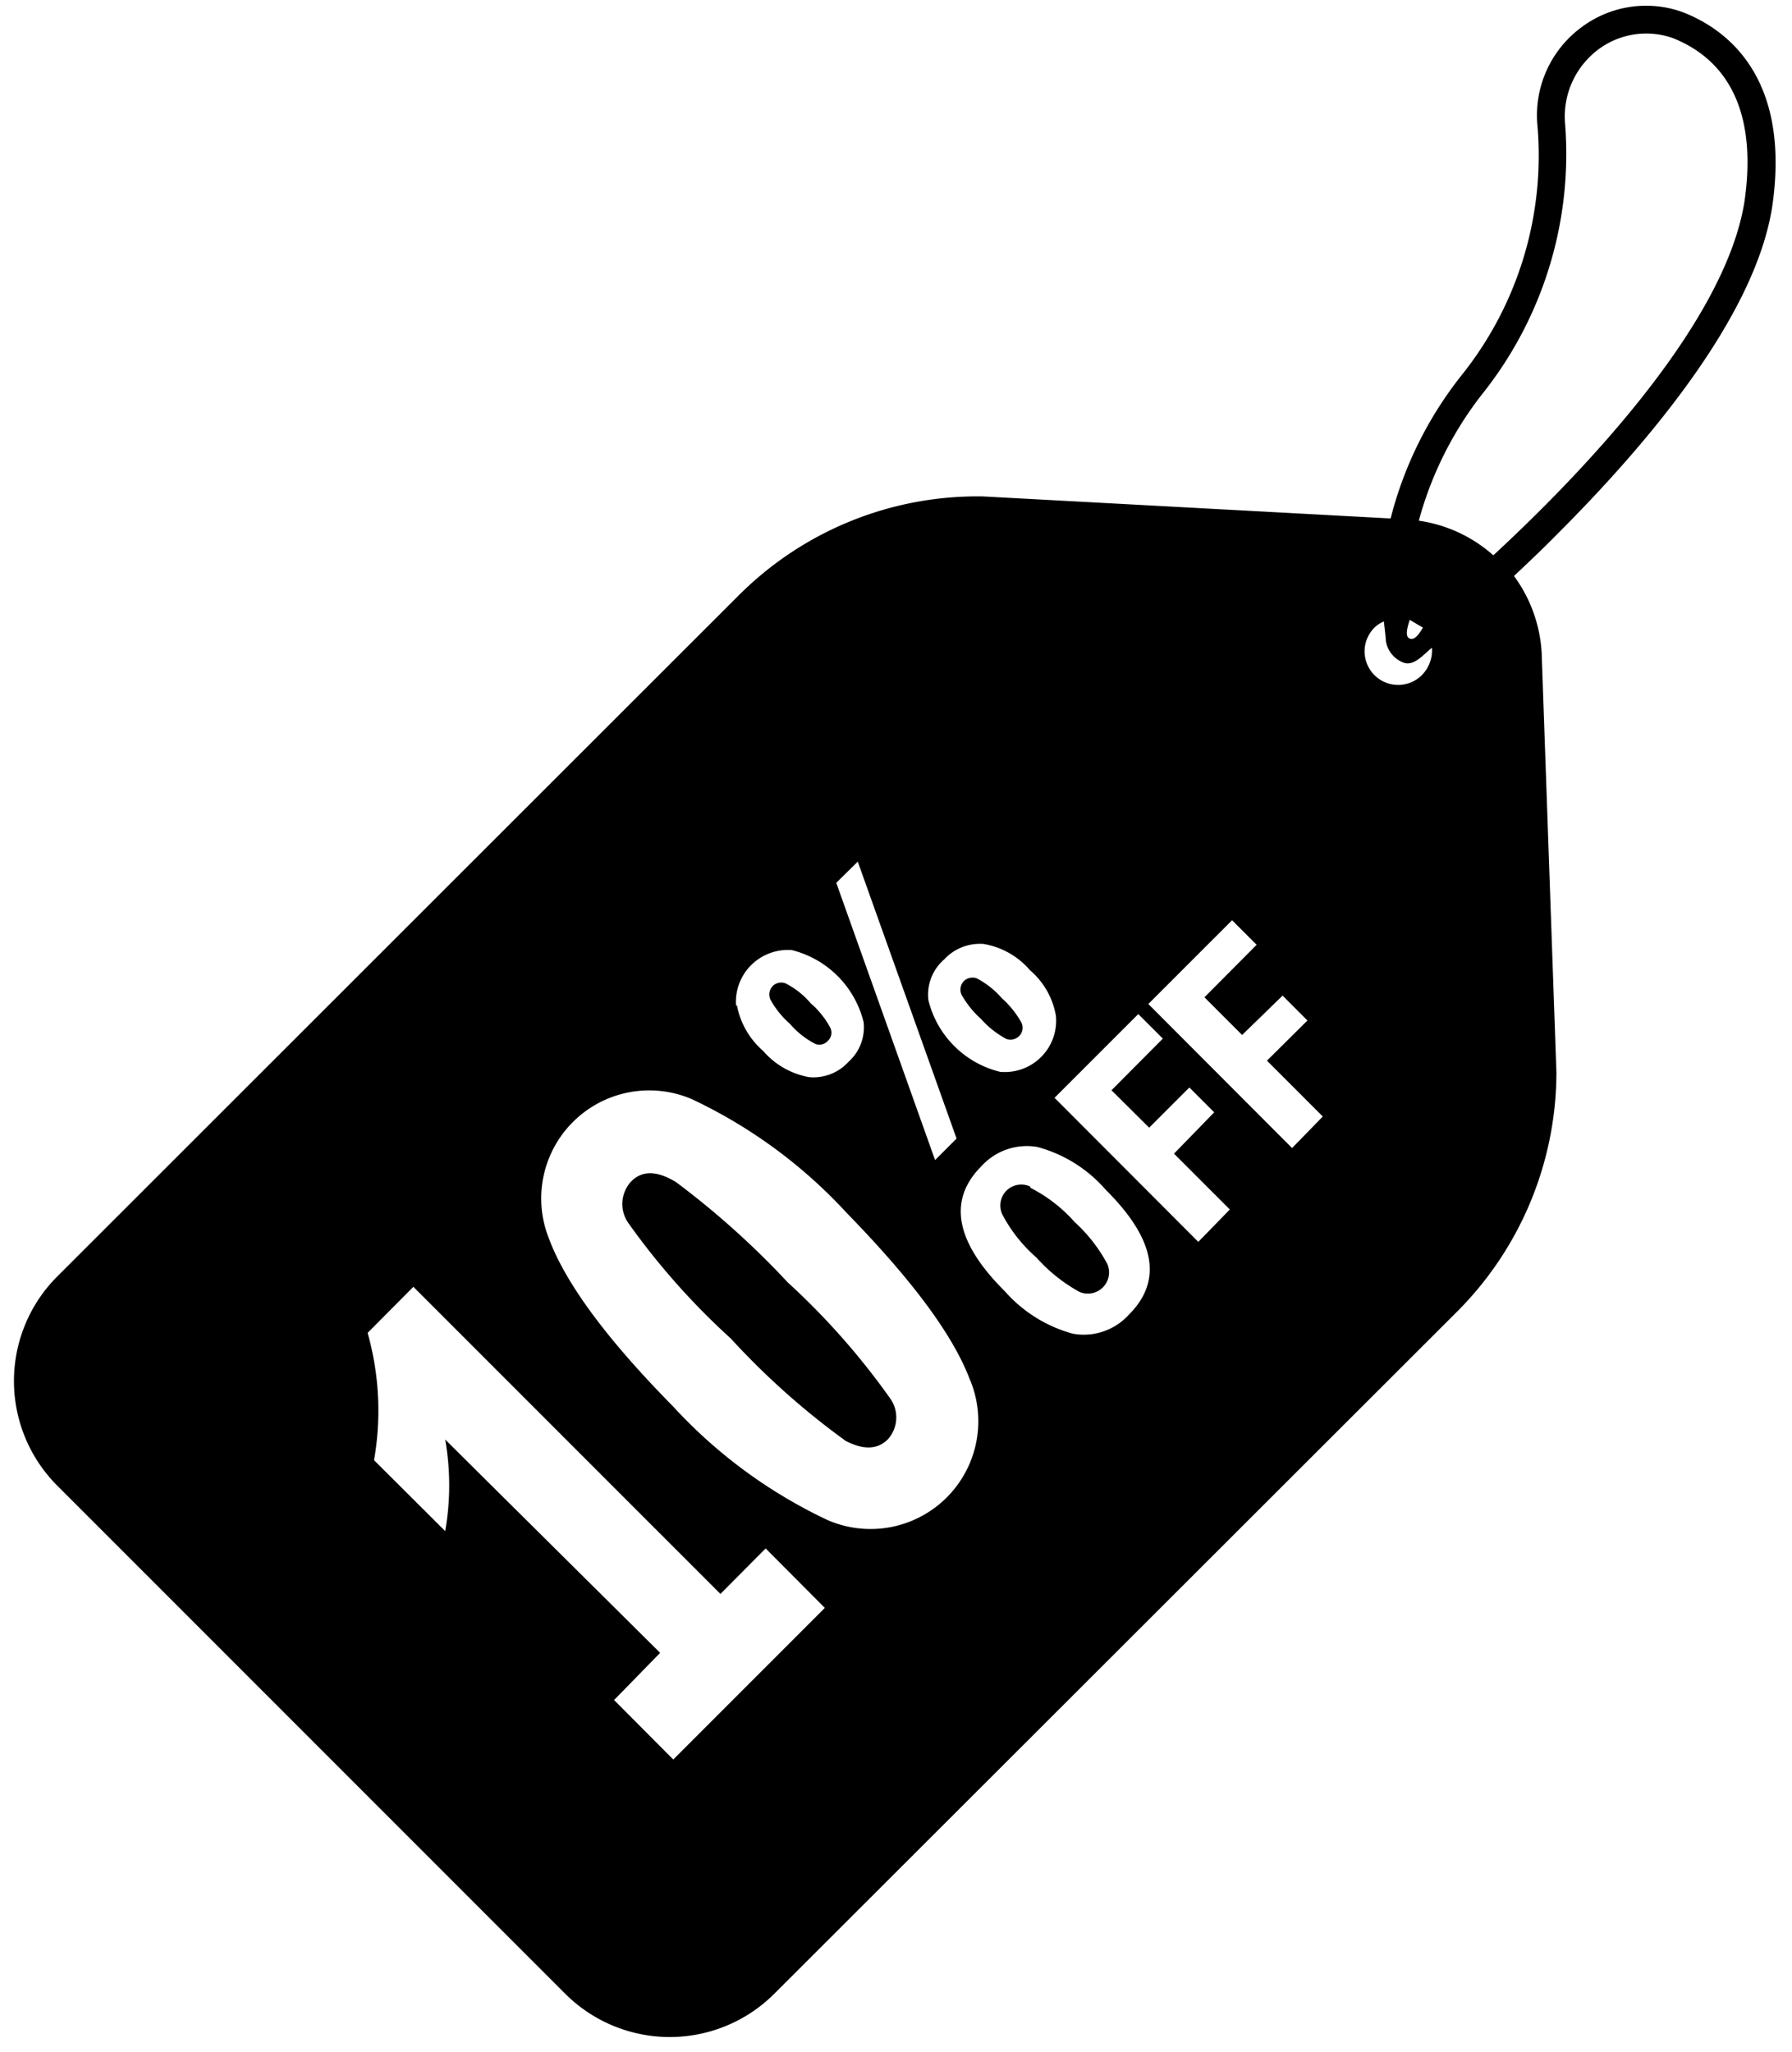 <?xml version="1.0" encoding="UTF-8"?>
<!DOCTYPE svg PUBLIC '-//W3C//DTD SVG 1.0//EN'
          'http://www.w3.org/TR/2001/REC-SVG-20010904/DTD/svg10.dtd'>
<svg height="73.5" preserveAspectRatio="xMidYMid meet" version="1.0" viewBox="-0.5 -0.2 64.2 73.5" width="64.2" xmlns="http://www.w3.org/2000/svg" xmlns:xlink="http://www.w3.org/1999/xlink" zoomAndPan="magnify"
><g id="change1_1"
  ><path d="M27.1,35.6a.44.44,0,0,1,.09-.49.43.43,0,0,1,.45-.09,2.89,2.89,0,0,1,.9.71,3.09,3.09,0,0,1,.7.87.4.4,0,0,1-.08.48.41.41,0,0,1-.45.11,3,3,0,0,1-.91-.72A3.19,3.19,0,0,1,27.1,35.6Zm.62,10.13a30,30,0,0,0-4-3.59c-.69-.42-1.23-.43-1.63,0A1.19,1.19,0,0,0,22,43.59a25.64,25.64,0,0,0,3.68,4.15,27.17,27.17,0,0,0,4.12,3.67c.64.33,1.14.31,1.51-.06a1.17,1.17,0,0,0,.09-1.45A25.9,25.9,0,0,0,27.72,45.73Zm6.93-9.43a3.26,3.26,0,0,0,.9.71.44.44,0,0,0,.46-.1.42.42,0,0,0,.08-.49,3.4,3.4,0,0,0-.7-.87,3.06,3.06,0,0,0-.9-.71.45.45,0,0,0-.46.1.44.44,0,0,0-.08.49A3.4,3.4,0,0,0,34.65,36.3Zm1.76,6a.75.75,0,0,0-1,1,5.37,5.37,0,0,0,1.23,1.55,5.79,5.79,0,0,0,1.53,1.22.76.76,0,0,0,1-1A5.61,5.61,0,0,0,38,43.57,5.37,5.37,0,0,0,36.41,42.34ZM63,7.14c-.57,3.9-4.36,8.44-7.69,11.77-.54.55-1.07,1.05-1.57,1.52a5.14,5.14,0,0,1,1,3l.52,14.78a12.15,12.15,0,0,1-3.51,8.52L27.23,71.22a5.3,5.3,0,0,1-7.47,0L1.54,53a5.3,5.3,0,0,1,0-7.47L26,21.09a12.09,12.09,0,0,1,8.71-3.51l14.61.79a13.68,13.68,0,0,1,2.59-5.19A12.58,12.58,0,0,0,54.58,4.3,3.92,3.92,0,0,1,56.14.79,3.86,3.86,0,0,1,59.77.23C61.26.8,63.66,2.46,63,7.14ZM50,22.67c.23.1.44-.35.48-.39L50,22C50,22.06,49.78,22.58,50,22.67ZM32.76,35.62a3.5,3.5,0,0,0,2.57,2.57,1.84,1.84,0,0,0,2-2,2.76,2.76,0,0,0-.93-1.64,2.8,2.8,0,0,0-1.66-.94,1.74,1.74,0,0,0-1.41.55A1.67,1.67,0,0,0,32.76,35.62Zm-3.3-4.2L33,41.35l.77-.77-3.54-9.92ZM25.9,35.8a2.86,2.86,0,0,0,.94,1.64,2.83,2.83,0,0,0,1.65.94,1.7,1.7,0,0,0,1.41-.55,1.66,1.66,0,0,0,.54-1.42,3.53,3.53,0,0,0-2.57-2.58,1.86,1.86,0,0,0-2,2Zm3.15,21.59-2.12-2.13-1.62,1.63-11-11-1.64,1.65a10.25,10.25,0,0,1,.23,4.56l2.55,2.54a9.48,9.48,0,0,0,0-3.28L23.15,59,21.5,60.69l2.12,2.13Zm5.21-8.14c-.6-1.62-2.08-3.6-4.42-6a17.87,17.87,0,0,0-5.55-4.08,3.87,3.87,0,0,0-5.12,5q.9,2.41,4.44,6a17.82,17.82,0,0,0,5.53,4.07,3.86,3.86,0,0,0,5.12-5Zm4.85-6.84a4.93,4.93,0,0,0-2.45-1.53,2.2,2.2,0,0,0-2,.69c-1.21,1.21-.94,2.71.84,4.48a5,5,0,0,0,2.44,1.52,2.18,2.18,0,0,0,2-.68Q41.78,45.06,39.11,42.41Zm4.45.71-2-2L43,39.64l-.89-.89-1.44,1.44-1.35-1.34L41.16,37l-.88-.88-3,3,5.15,5.16Zm3.33-3.33-2-2,1.45-1.44-.89-.89L44,36.87l-1.35-1.35,1.87-1.88-.88-.88-3,3,5.15,5.16ZM50.8,23c-.29.23-.63.66-1,.54a1,1,0,0,1-.65-.78c0-.1-.06-.58-.07-.7a1,1,0,0,0-.34.22,1.2,1.2,0,0,0,1.7,1.7A1.26,1.26,0,0,0,50.8,23ZM59.42,1.16a2.87,2.87,0,0,0-2.67.42,3,3,0,0,0-1.18,2.64,13.8,13.8,0,0,1-2.87,9.57,12.8,12.8,0,0,0-2.37,4.66A5.1,5.1,0,0,1,53,19.69c3.51-3.25,8.34-8.44,9-12.69C62.43,4,61.54,2,59.42,1.16Z"
  /></g
></svg
>
